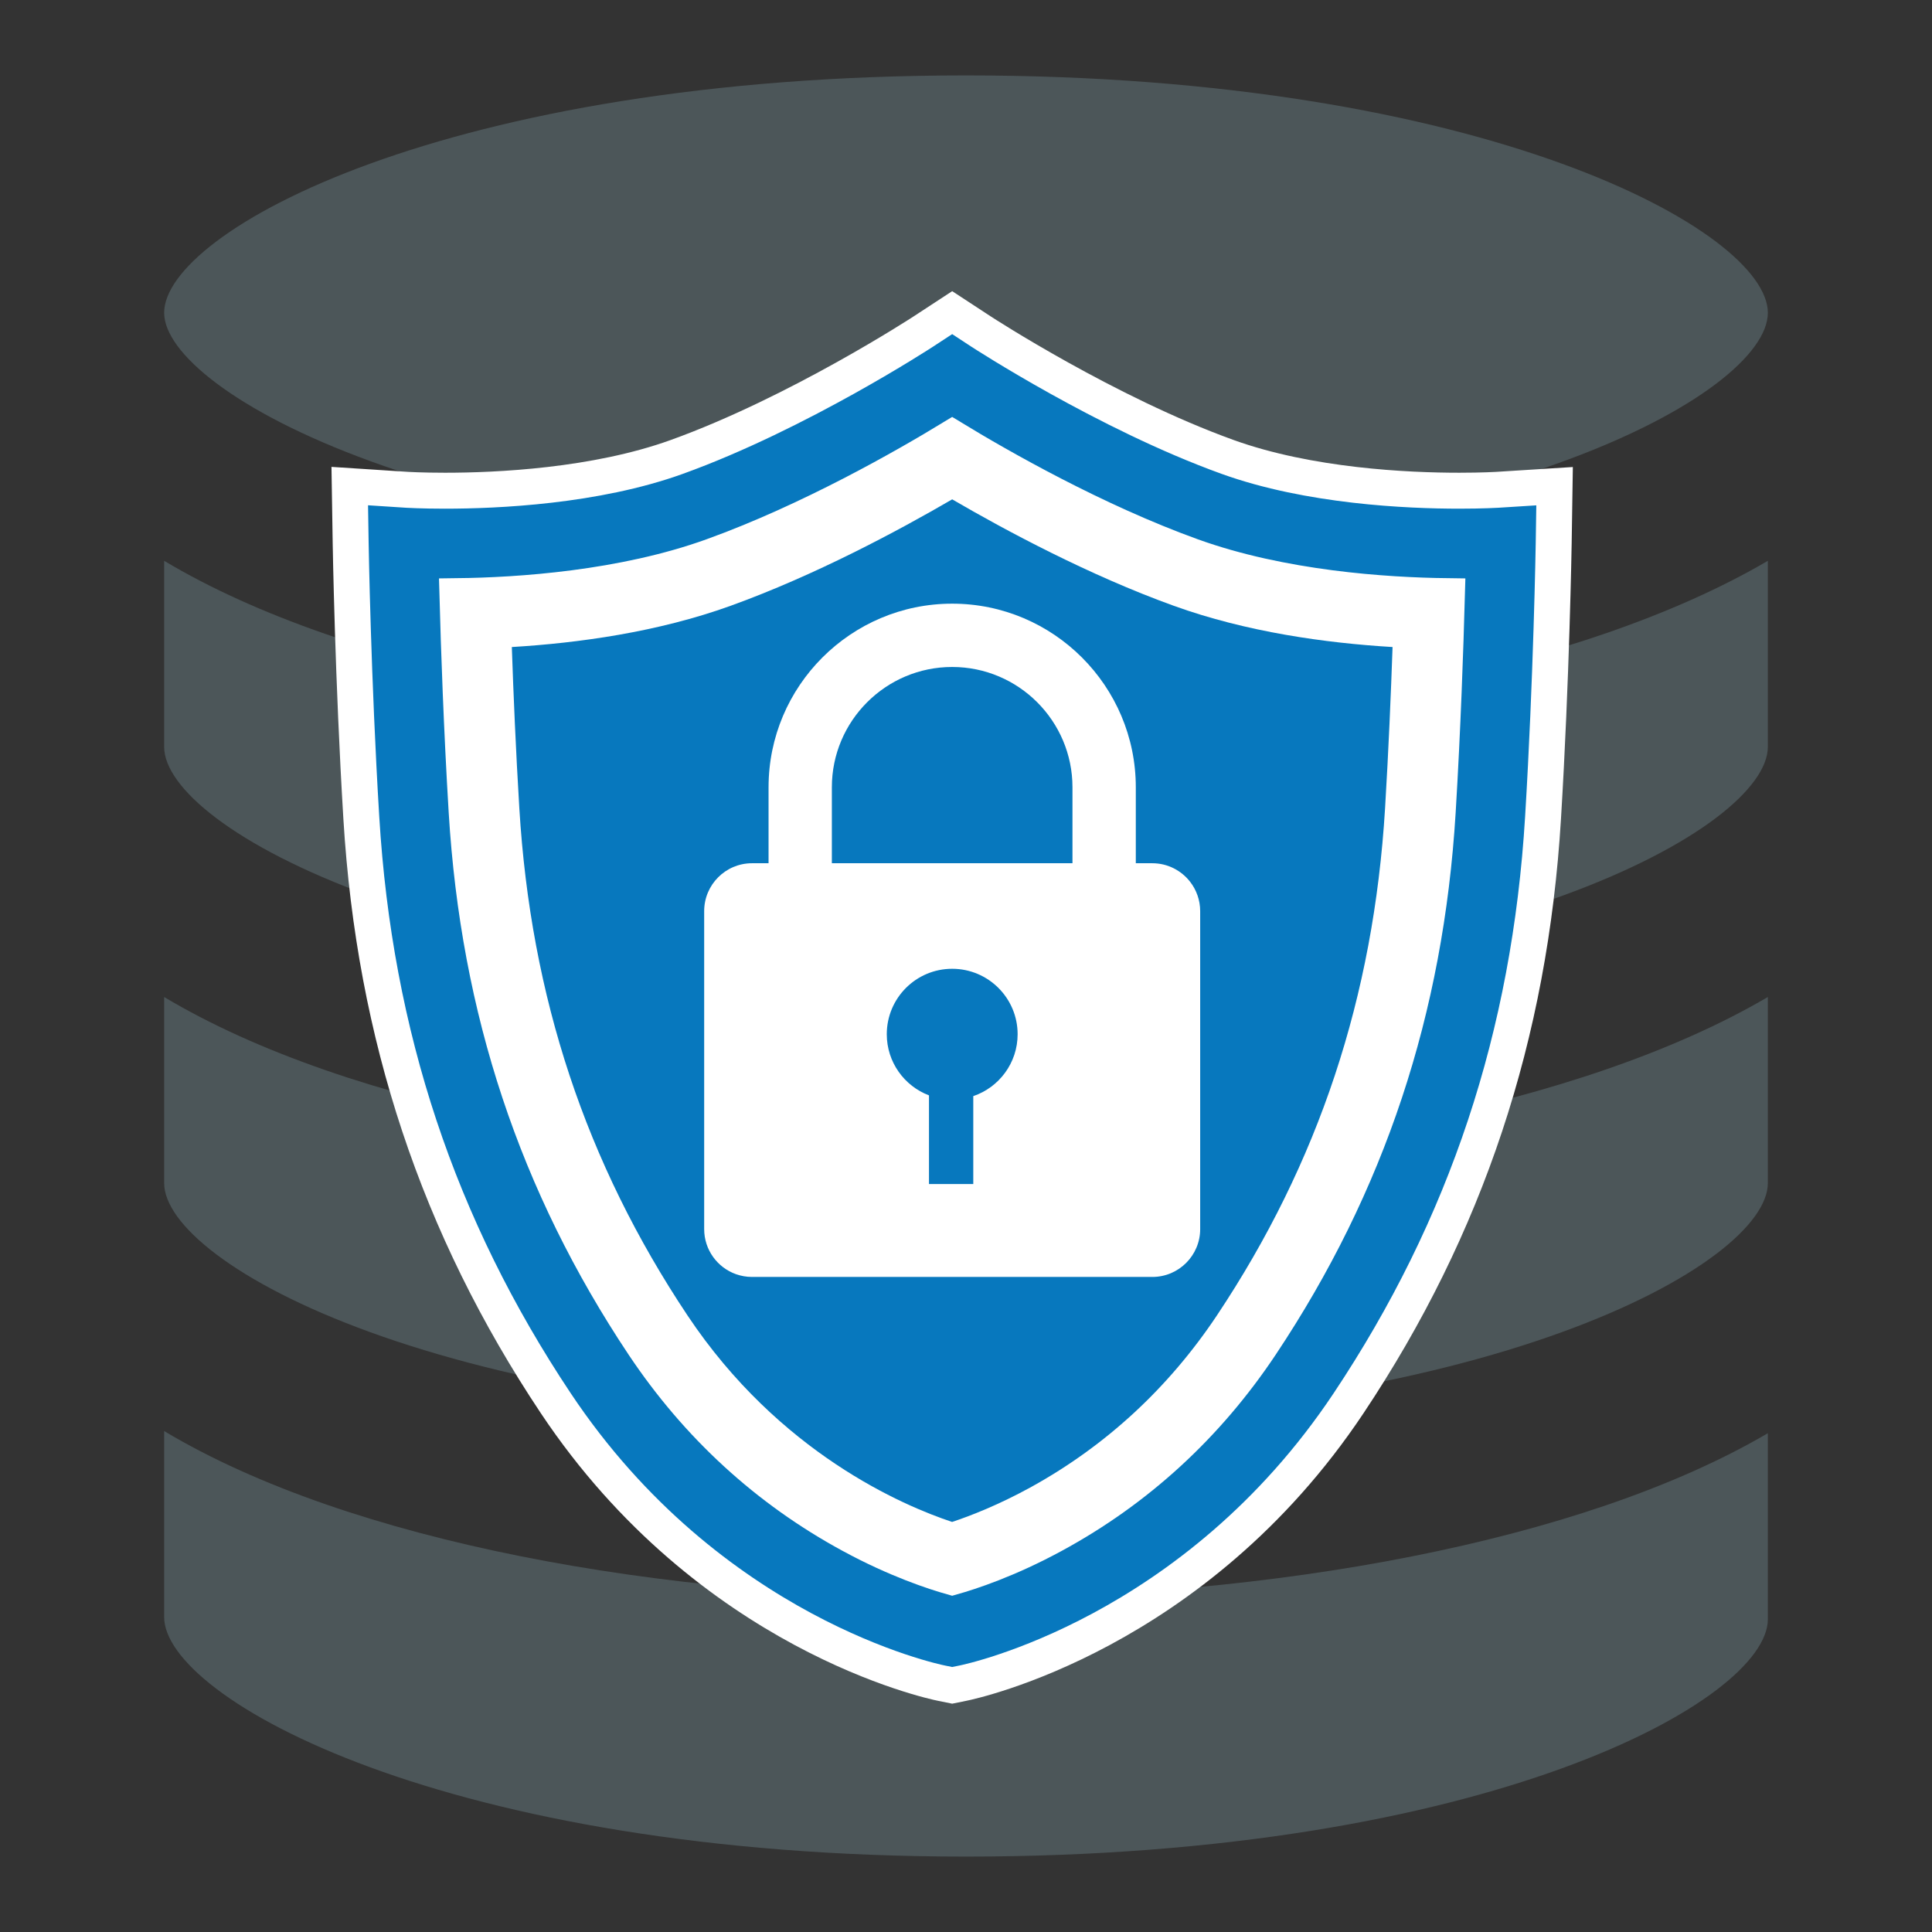 <?xml version="1.0" encoding="utf-8"?>
<!-- Generator: Adobe Illustrator 15.1.0, SVG Export Plug-In . SVG Version: 6.00 Build 0)  -->
<!DOCTYPE svg PUBLIC "-//W3C//DTD SVG 1.1//EN" "http://www.w3.org/Graphics/SVG/1.1/DTD/svg11.dtd">
<svg version="1.1" id="Calque_1" xmlns="http://www.w3.org/2000/svg" xmlns:xlink="http://www.w3.org/1999/xlink" x="0px" y="0px"
	 width="200px" height="200px" viewBox="3 3 200 200" enable-background="new 3 3 200 200" xml:space="preserve">
<rect x="3" y="3" width="200" height="200" fill="#333333" stroke="none"/>
<g>
	<path fill="#4C5659" d="M103,195.193c53.789,0,83.007-16.157,83.007-24.57v-19.258C166.749,162.654,134.652,168.41,103,168.41
		c-31.653,0-63.75-5.756-83.007-17.267v19.258C19.993,178.813,49.211,195.193,103,195.193z"/>
	<path fill="#4C5659" d="M103,150.038c53.789,0,83.007-16.16,83.007-24.57V106.21c-19.258,11.289-51.354,17.265-83.007,17.265
		c-31.653,0-63.75-5.754-83.007-17.265v19.258C19.993,133.878,49.211,150.038,103,150.038z"/>
	<path fill="#4C5659" d="M186.007,61.054C166.749,72.344,134.652,78.32,103,78.32c-31.653,0-63.75-5.755-83.007-17.266v19.258l0,0
		l0,0c0,8.412,29.219,24.57,83.007,24.57c53.789,0,83.007-16.159,83.007-24.57l0,0l0,0V61.054z"/>
	<path fill="#4C5659" d="M103,59.947c53.789,0,83.007-16.159,83.007-24.57c0-8.41-29.218-24.57-83.007-24.57
		c-53.789,0-83.007,16.16-83.007,24.57C19.993,43.568,49.211,59.947,103,59.947z"/>
</g>
<g id="Calque_2">
</g>
<g>
	<g>
		<g>
			<g>
				<g>
					<path fill="#4EC3E9" d="M101.57,41.894c0,0,13.326,8.74,26.654,13.545c13.331,4.809,30.151,3.717,30.151,3.717
						s-0.22,13.762-1.093,28.183c-0.874,14.419-4.37,35.614-19.228,57.9c-14.854,22.284-36.485,26.653-36.485,26.653
						s-21.629-4.369-36.488-26.653c-14.858-22.286-18.354-43.481-19.228-57.9c-0.874-14.421-1.092-28.183-1.092-28.183
						s16.824,1.091,30.153-3.717C88.241,50.633,101.57,41.894,101.57,41.894z"/>
				</g>
				<path fill="#0778BE" stroke="#FFFFFF" stroke-width="3.721" stroke-miterlimit="10" d="M128.224,55.439
					c-13.328-4.806-26.654-13.545-26.654-13.545s-13.329,8.74-26.654,13.545c-13.329,4.809-30.153,3.717-30.153,3.717
					s0.218,13.762,1.092,28.183c0.874,14.419,4.37,35.614,19.228,57.9c14.858,22.284,36.488,26.653,36.488,26.653
					s21.63-4.369,36.485-26.653c14.857-22.286,18.354-43.481,19.228-57.9c0.873-14.421,1.093-28.183,1.093-28.183
					S141.555,60.248,128.224,55.439z"/>
				<g>
					<path fill="#FFFFFF" d="M101.57,54.692c5.524,3.216,14.161,7.855,22.951,11.024c7.522,2.714,15.713,3.851,22.636,4.265
						c-0.167,4.811-0.415,10.715-0.776,16.696c-1.185,19.527-6.882,36.7-17.412,52.503c-4.997,7.486-11.45,13.453-19.182,17.731
						c-3.404,1.879-6.341,3.015-8.226,3.64c-5.057-1.677-17.894-7.133-27.387-21.371c-10.537-15.803-16.229-32.976-17.413-52.503
						c-0.363-5.981-0.613-11.885-0.777-16.696c6.921-0.415,15.114-1.551,22.637-4.265C87.406,62.547,96.047,57.908,101.57,54.692
						 M101.57,41.894c0,0-13.329,8.74-26.654,13.545c-9.165,3.305-19.98,3.821-25.843,3.821c-2.668,0-4.31-0.104-4.31-0.104
						s0.218,13.762,1.092,28.183c0.874,14.419,4.37,35.614,19.228,57.9c14.858,22.284,36.488,26.653,36.488,26.653
						s21.63-4.369,36.485-26.653c14.857-22.286,18.354-43.481,19.228-57.9c0.873-14.421,1.093-28.183,1.093-28.183
						s-1.642,0.104-4.31,0.104c-5.863,0-16.679-0.516-25.842-3.821C114.896,50.633,101.57,41.894,101.57,41.894L101.57,41.894z"/>
				</g>
				<g>
					<g>
						<path fill="#0778BE" stroke="#FFFFFF" stroke-width="3.721" stroke-miterlimit="10" d="M101.57,177.466l-1.082-0.219
							c-0.974-0.195-24.026-5.089-39.951-28.98c-12.185-18.279-18.77-38.097-20.133-60.596c-0.873-14.377-1.101-28.29-1.103-28.43
							l-0.094-5.922l5.909,0.384c0.011,0,1.53,0.095,3.956,0.095c5.338,0,15.551-0.454,23.989-3.497
							c12.54-4.522,25.385-12.892,25.516-12.978l2.993-1.958l2.993,1.96c0.129,0.083,12.977,8.453,25.517,12.976
							c8.435,3.043,18.651,3.497,23.986,3.497c2.429,0,3.946-0.095,3.959-0.095l5.904-0.373l-0.091,5.911
							c-0.003,0.14-0.229,14.053-1.104,28.43c-1.362,22.5-7.945,42.317-20.133,60.596c-15.926,23.892-38.975,28.785-39.952,28.98
							L101.57,177.466z M50.355,64.714c0.145,5.318,0.433,13.724,0.951,22.294c1.244,20.518,7.236,38.573,18.319,55.201
							c5.577,8.357,12.802,14.988,21.478,19.697c4.734,2.574,8.645,3.839,10.466,4.353c1.822-0.514,5.729-1.778,10.463-4.353
							c8.68-4.709,15.905-11.34,21.477-19.697c11.084-16.628,17.077-34.684,18.323-55.201c0.518-8.574,0.803-16.979,0.951-22.294
							c-6.315-0.076-17.079-0.769-26.415-4.136c-10.075-3.635-19.987-9.31-24.799-12.239c-4.812,2.93-14.723,8.604-24.804,12.239
							C67.435,63.945,56.667,64.639,50.355,64.714z"/>
					</g>
				</g>
				<path fill="#4EC3E9" d="M172.795,56.095"/>
			</g>
		</g>
		<g>
			<g>
				<g>
					<path fill="#FFFFFF" d="M120.579,111.156h-6.557V84.498c0-6.866-5.588-12.453-12.453-12.453
						c-6.868,0-12.455,5.587-12.455,12.453v24.033h-6.553V84.498c0-10.481,8.527-19.007,19.008-19.007
						c10.482,0,19.009,8.525,19.009,19.007V111.156z"/>
				</g>
				<path fill="#FFFFFF" d="M126.202,94.284c-0.907-1.168-2.323-1.922-3.915-1.922H80.85c-2.735,0-4.954,2.22-4.954,4.958v32.916
					c0,2.148,1.369,3.978,3.283,4.664c0.524,0.184,1.086,0.289,1.671,0.289h41.438c2.735,0,4.954-2.221,4.954-4.953V97.319
					C127.241,96.175,126.852,95.122,126.202,94.284z"/>
				<path fill="#0778BE" d="M108.344,110.063c0-3.74-3.033-6.775-6.774-6.775c-3.743,0-6.771,3.035-6.771,6.775
					c0,2.89,1.814,5.359,4.369,6.33v9.18h4.585v-9.103C106.421,115.565,108.344,113.039,108.344,110.063z"/>
			</g>
		</g>
	</g>
</g>
</svg>
